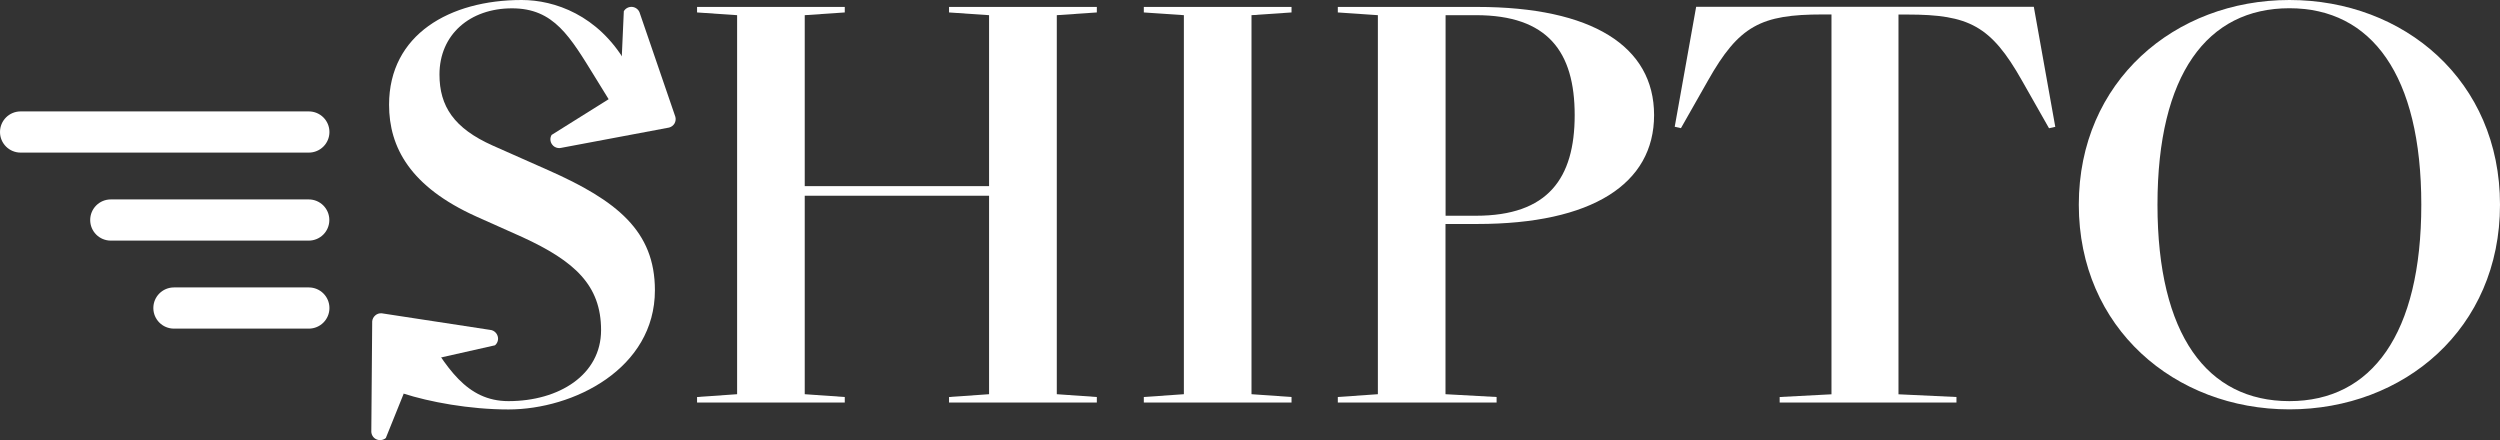 <svg width="142" height="25" viewBox="0 0 142 25" fill="none" xmlns="http://www.w3.org/2000/svg">
<rect x="0" y="0" width="142" height="25" fill="#333333" stroke="none"/>
<g clip-path="url(#clip0_30_48)">
<path d="M53.905 0.707V0.394H62.3V0.707L60.026 0.862V22.391L62.3 22.55V22.864H53.905V22.55L56.179 22.391V11.118H45.709V22.391L47.983 22.55V22.864H39.593V22.55L41.868 22.391V0.862L39.593 0.707V0.394H47.983V0.707L45.709 0.862V10.571H56.179V0.862L53.905 0.707Z" fill="white"/>
<path d="M73.359 22.864H64.969V22.55L67.244 22.391V0.862L64.969 0.707V0.394H73.359V0.707L71.085 0.862V22.391L73.359 22.55V22.864Z" fill="white"/>
<path d="M85.007 22.55V22.864H75.988V22.55L78.263 22.391V0.862L75.988 0.707V0.394H83.91C90.42 0.394 93.952 2.624 93.952 6.538C93.952 10.451 90.42 12.722 83.91 12.722H82.104V22.391L85.007 22.55ZM83.835 12.254C87.916 12.254 89.442 10.138 89.442 6.538C89.442 2.938 87.911 0.862 83.835 0.862H82.109V12.254H83.835Z" fill="white"/>
<path d="M116.739 7.205L116.384 7.284L114.853 4.586C113.087 1.454 111.83 0.826 108.343 0.826H107.834V22.396L111.127 22.55V22.864H101.085V22.55L104.028 22.396V0.821H103.519C100.028 0.821 98.775 1.449 97.01 4.581L95.478 7.279L95.124 7.2L96.341 0.388H115.521L116.739 7.2V7.205Z" fill="white"/>
<path d="M130.038 23.252C123.528 23.252 118.076 18.632 118.076 11.626C118.076 4.621 123.523 0 130.038 0C136.553 0 142 4.581 142 11.626C142 18.672 136.548 23.252 130.038 23.252ZM130.038 0.468C125.369 0.468 122.545 4.227 122.545 11.626C122.545 19.025 125.369 22.784 130.038 22.784C134.707 22.784 137.53 18.985 137.53 11.626C137.53 4.267 134.707 0.468 130.038 0.468Z" fill="white"/>
<path d="M35.707 7.479L33.826 4.426C32.375 2.076 31.472 0.473 29.082 0.473C26.693 0.473 24.962 1.962 24.962 4.232C24.962 6.035 25.785 7.284 27.98 8.265L31.158 9.674C35.039 11.397 37.199 13.12 37.199 16.486C37.199 20.947 32.569 23.257 28.883 23.257C26.648 23.257 24.373 22.824 22.922 22.356L22.722 19.259L22.997 19.14L23.939 18.517C25.351 20.867 26.488 22.784 28.883 22.784C31.746 22.784 34.141 21.296 34.141 18.751C34.141 16.207 32.649 14.838 29.671 13.468L27.042 12.293C23.316 10.61 22.099 8.38 22.099 5.95C22.099 1.957 25.551 0 29.631 0C31.512 0 33.961 0.861 35.542 3.545" fill="white"/>
<path d="M38.361 6.637L36.346 0.762C36.296 0.568 36.131 0.423 35.931 0.394C35.732 0.369 35.532 0.463 35.433 0.638L35.228 5.223L31.332 7.663C31.227 7.837 31.242 8.056 31.367 8.216C31.407 8.271 31.457 8.315 31.512 8.345C31.627 8.41 31.761 8.43 31.891 8.395L38.007 7.245C38.136 7.21 38.246 7.125 38.311 7.016C38.376 6.901 38.396 6.762 38.361 6.637Z" fill="white"/>
<path d="M21.141 18.253L21.091 24.462C21.076 24.662 21.181 24.856 21.36 24.945C21.54 25.035 21.759 25.01 21.914 24.881L23.63 20.624L28.115 19.613C28.269 19.483 28.329 19.274 28.264 19.08C28.244 19.015 28.209 18.96 28.17 18.911C28.085 18.811 27.965 18.746 27.83 18.736L21.68 17.795C21.55 17.785 21.415 17.825 21.316 17.915C21.216 18 21.151 18.124 21.141 18.253Z" fill="white"/>
<path d="M17.539 8.668H1.172C0.524 8.668 0 8.145 0 7.498C0 6.851 0.524 6.328 1.172 6.328H17.539C18.188 6.328 18.712 6.851 18.712 7.498C18.712 8.145 18.188 8.668 17.539 8.668Z" fill="white"/>
<path d="M17.539 13.667H6.295C5.647 13.667 5.123 13.145 5.123 12.497C5.123 11.85 5.647 11.327 6.295 11.327H17.534C18.183 11.327 18.706 11.85 18.706 12.497C18.706 13.145 18.183 13.667 17.534 13.667" fill="white"/>
<path d="M17.539 18.666H9.882C9.234 18.666 8.71 18.143 8.71 17.496C8.71 16.849 9.234 16.326 9.882 16.326H17.539C18.188 16.326 18.712 16.849 18.712 17.496C18.712 18.143 18.188 18.666 17.539 18.666Z" fill="white"/>
</g>
<defs>
<clipPath id="clip0_30_48">
<rect width="142" height="25" fill="white"/>
</clipPath>
</defs>
</svg>
